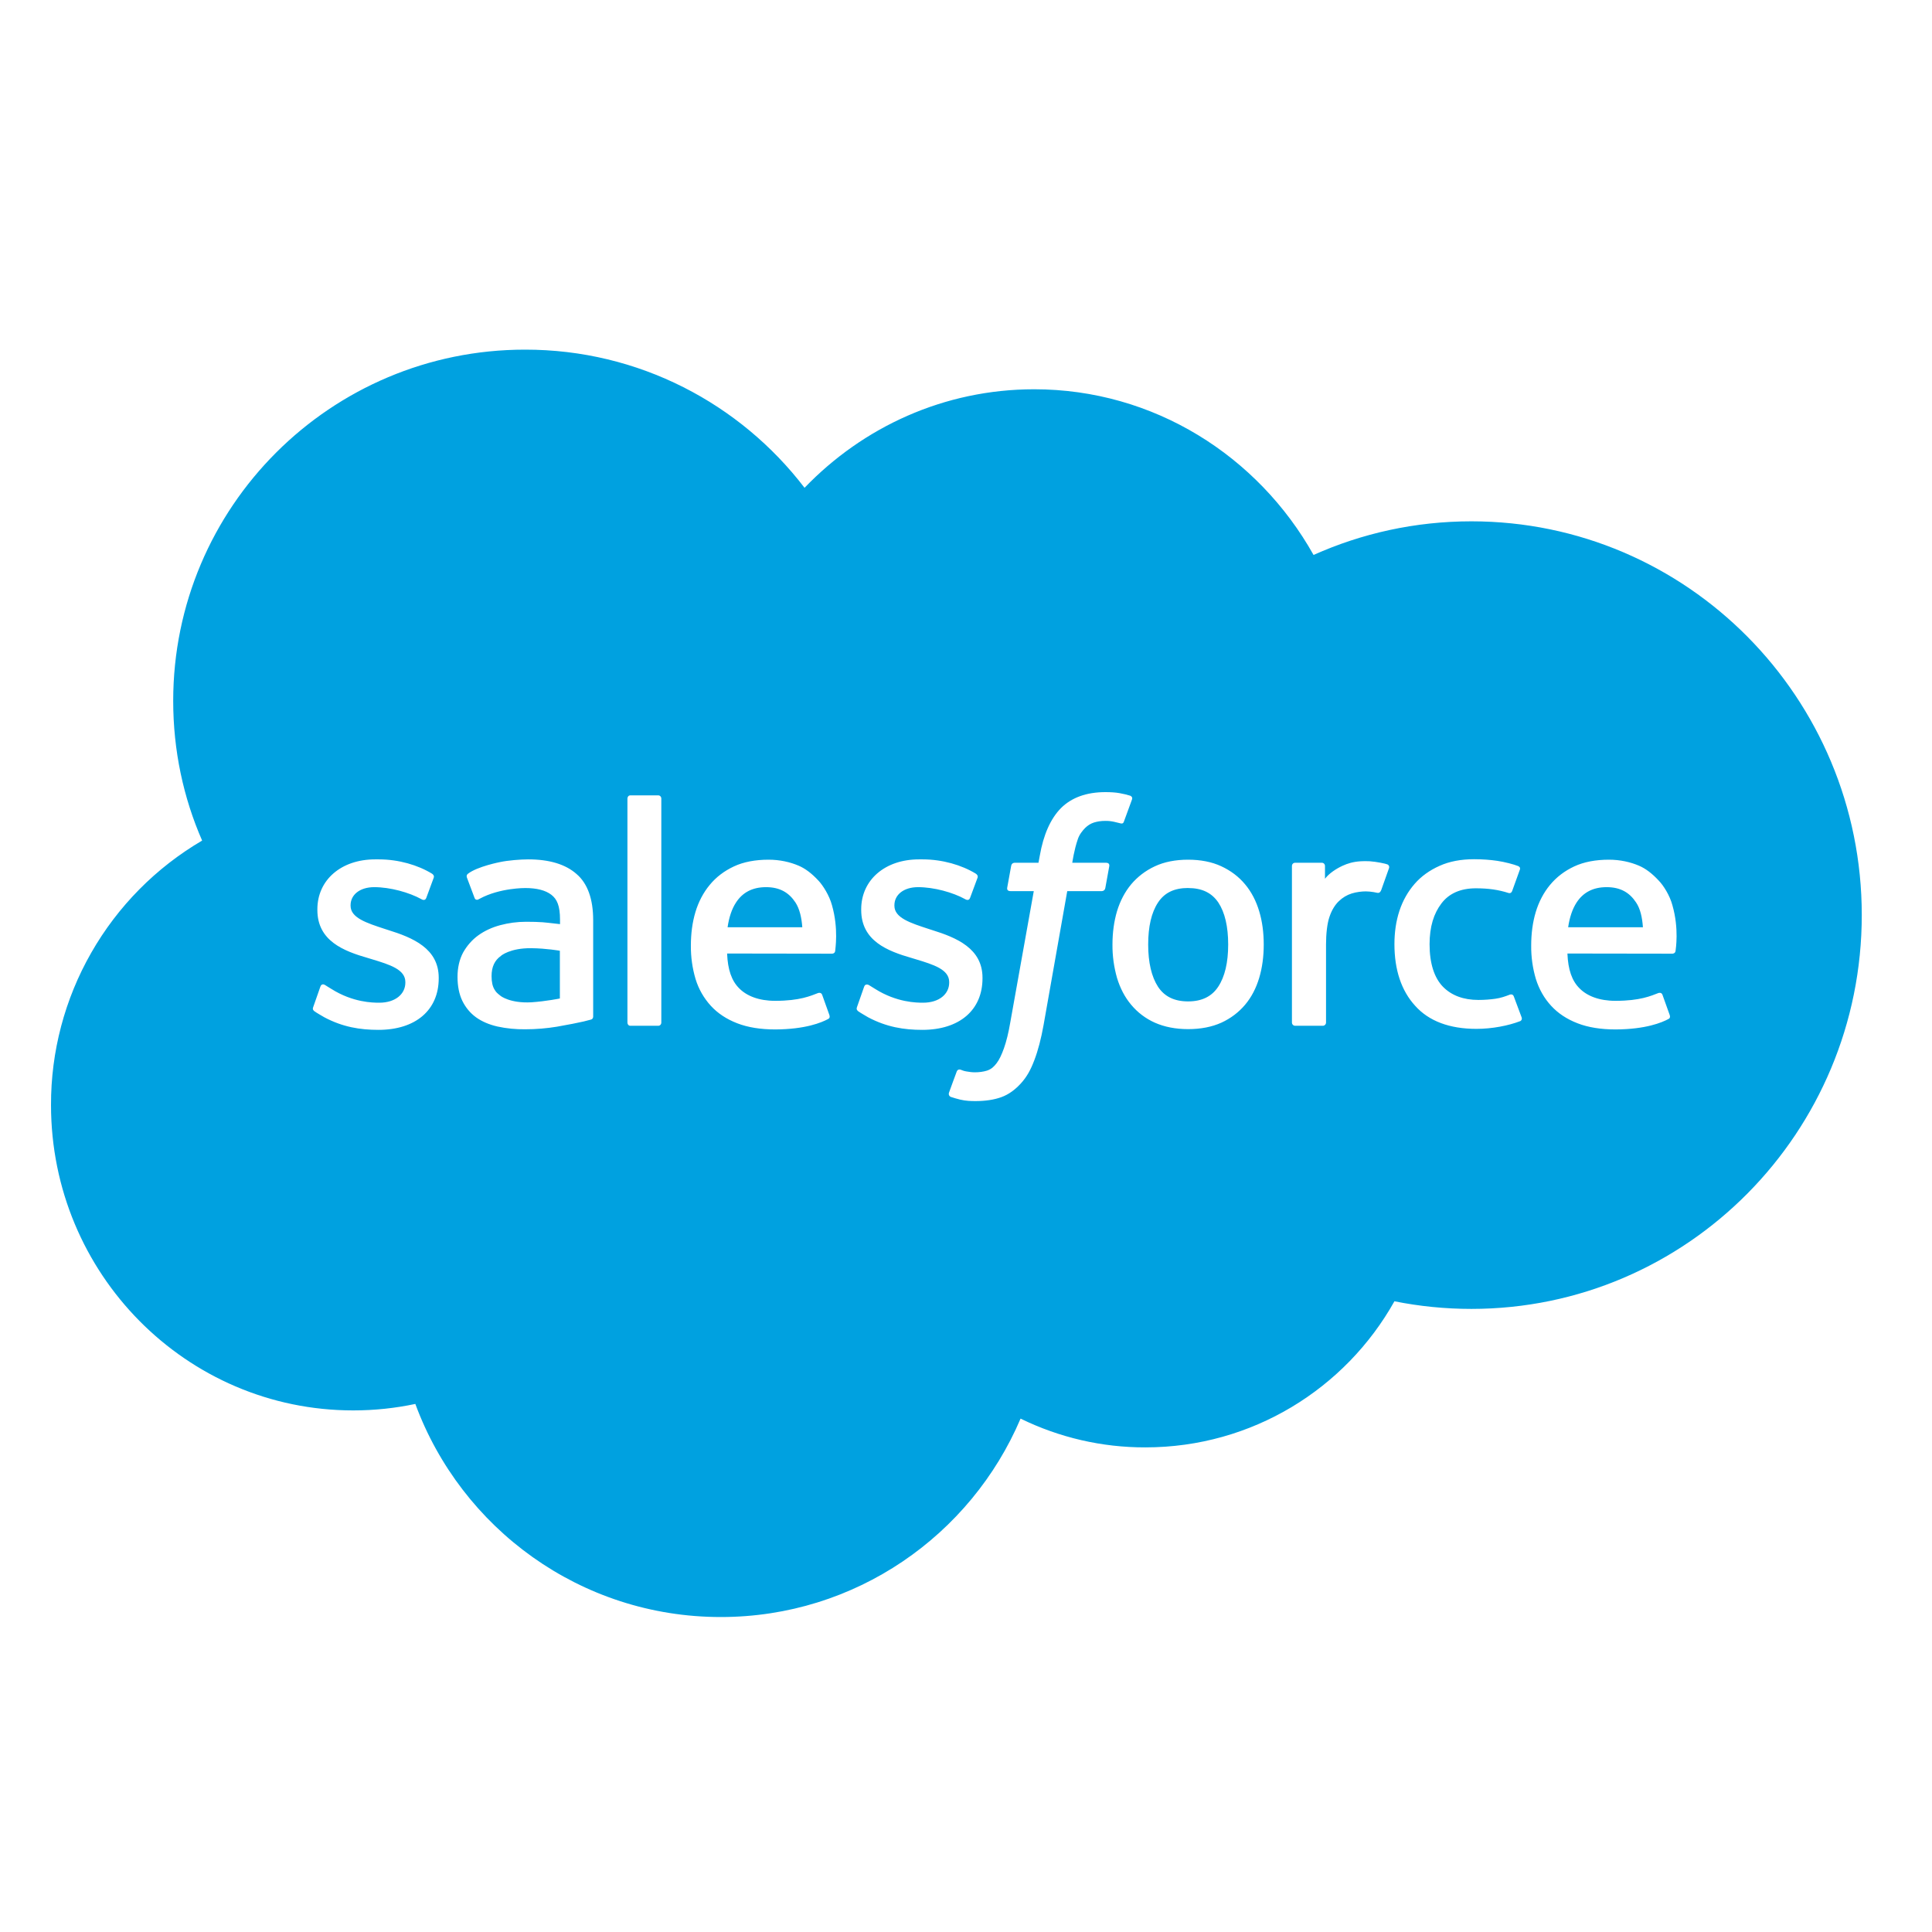 <svg width="37" height="37" viewBox="0 0 37 37" fill="none" xmlns="http://www.w3.org/2000/svg">
<path d="M10.053 6.696C6.332 6.696 3.317 9.708 3.317 13.423C3.317 14.374 3.513 15.28 3.871 16.098C2.987 16.616 2.256 17.356 1.748 18.245C1.24 19.133 0.974 20.14 0.977 21.163C0.977 24.392 3.567 27.011 6.765 27.011C7.173 27.011 7.572 26.968 7.954 26.887C8.832 29.269 11.118 30.968 13.804 30.968C16.384 30.968 18.594 29.401 19.545 27.168C20.289 27.532 21.107 27.721 21.935 27.719C23.983 27.719 25.769 26.592 26.705 24.921C27.183 25.017 27.676 25.067 28.179 25.067C32.308 25.067 35.655 21.689 35.655 17.524C35.655 13.362 32.308 9.984 28.179 9.984C27.102 9.984 26.081 10.214 25.156 10.628C24.093 8.732 22.096 7.455 19.806 7.455C18.082 7.455 16.527 8.178 15.408 9.342C14.178 7.734 12.235 6.693 10.053 6.696ZM21.17 15.17C21.274 15.17 21.367 15.176 21.443 15.19C21.519 15.204 21.578 15.218 21.643 15.238C21.657 15.243 21.696 15.263 21.679 15.311L21.525 15.732C21.514 15.763 21.502 15.783 21.438 15.763C21.421 15.758 21.395 15.752 21.334 15.738C21.279 15.726 21.223 15.72 21.168 15.721C21.086 15.721 21.016 15.732 20.951 15.752C20.889 15.772 20.833 15.806 20.782 15.856C20.732 15.907 20.672 15.98 20.642 16.07C20.569 16.281 20.538 16.509 20.535 16.523H21.179C21.232 16.523 21.249 16.548 21.244 16.587L21.168 17.007C21.156 17.068 21.1 17.066 21.1 17.066H20.439L19.986 19.628C19.939 19.892 19.879 20.12 19.809 20.303C19.739 20.488 19.666 20.623 19.547 20.753C19.438 20.871 19.317 20.961 19.176 21.012C19.038 21.062 18.87 21.087 18.684 21.087C18.594 21.087 18.501 21.085 18.389 21.059C18.327 21.044 18.266 21.026 18.206 21.006C18.181 20.995 18.161 20.964 18.175 20.924C18.189 20.885 18.307 20.559 18.324 20.517C18.347 20.466 18.397 20.486 18.397 20.486C18.434 20.5 18.459 20.511 18.507 20.519C18.555 20.528 18.619 20.536 18.667 20.536C18.754 20.536 18.833 20.525 18.904 20.503C18.988 20.474 19.036 20.427 19.086 20.362C19.14 20.292 19.182 20.199 19.227 20.075C19.272 19.948 19.314 19.782 19.348 19.58L19.798 17.066H19.354C19.3 17.066 19.283 17.04 19.289 17.001L19.365 16.582C19.376 16.52 19.432 16.523 19.432 16.523H19.888L19.913 16.388C19.983 15.986 20.119 15.679 20.318 15.477C20.521 15.274 20.808 15.17 21.17 15.17ZM12.072 15.232H12.606C12.64 15.232 12.665 15.26 12.665 15.294V19.583C12.665 19.617 12.64 19.645 12.606 19.645H12.072C12.038 19.645 12.016 19.617 12.016 19.583V15.294C12.016 15.26 12.038 15.232 12.072 15.232ZM28.23 16.455C28.396 16.455 28.545 16.467 28.674 16.486C28.812 16.506 28.995 16.554 29.071 16.585C29.085 16.59 29.124 16.61 29.107 16.655C29.051 16.812 29.012 16.917 28.961 17.06C28.939 17.122 28.891 17.102 28.891 17.102C28.697 17.04 28.508 17.012 28.264 17.012C27.971 17.012 27.749 17.111 27.605 17.302C27.459 17.493 27.378 17.746 27.378 18.084C27.378 18.455 27.47 18.728 27.634 18.897C27.799 19.065 28.027 19.15 28.314 19.15C28.432 19.15 28.542 19.141 28.64 19.127C28.739 19.113 28.829 19.082 28.916 19.048C28.916 19.048 28.972 19.026 28.992 19.085L29.141 19.484C29.158 19.535 29.116 19.555 29.116 19.555C28.891 19.642 28.578 19.704 28.275 19.704C27.76 19.704 27.363 19.555 27.102 19.262C26.837 18.973 26.705 18.573 26.705 18.081C26.705 17.853 26.736 17.639 26.801 17.442C26.866 17.246 26.964 17.074 27.091 16.928C27.217 16.782 27.38 16.666 27.569 16.582C27.757 16.497 27.979 16.455 28.23 16.455ZM7.184 16.458H7.254C7.637 16.458 8.005 16.568 8.272 16.731C8.295 16.745 8.32 16.773 8.306 16.81C8.295 16.843 8.177 17.161 8.163 17.198C8.137 17.265 8.07 17.22 8.07 17.22C7.836 17.091 7.473 16.99 7.167 16.99C6.891 16.99 6.714 17.136 6.714 17.336V17.347C6.714 17.578 7.021 17.676 7.372 17.791L7.434 17.811C7.904 17.957 8.402 18.163 8.402 18.725V18.736C8.402 19.344 7.96 19.723 7.248 19.723C6.897 19.723 6.565 19.67 6.211 19.482C6.146 19.442 6.078 19.408 6.014 19.361C6.008 19.349 5.977 19.338 6 19.282L6.135 18.897C6.157 18.832 6.208 18.852 6.228 18.866C6.267 18.888 6.295 18.911 6.346 18.939C6.759 19.2 7.142 19.203 7.263 19.203C7.572 19.203 7.763 19.037 7.763 18.818V18.807C7.763 18.567 7.468 18.475 7.125 18.371L7.049 18.348C6.579 18.213 6.078 18.019 6.078 17.426V17.414C6.078 16.852 6.534 16.458 7.184 16.458ZM10.117 16.458C10.519 16.458 10.829 16.551 11.04 16.737C11.254 16.919 11.36 17.22 11.36 17.622V19.462C11.36 19.462 11.366 19.515 11.315 19.527C11.315 19.527 11.242 19.546 11.175 19.563C11.107 19.58 10.865 19.628 10.668 19.662C10.469 19.695 10.264 19.712 10.058 19.712C9.88 19.714 9.701 19.697 9.527 19.659C9.366 19.622 9.228 19.563 9.116 19.482C9.003 19.4 8.916 19.293 8.854 19.167C8.793 19.04 8.762 18.885 8.762 18.708C8.762 18.534 8.798 18.376 8.868 18.244C8.942 18.112 9.04 17.999 9.161 17.912C9.282 17.825 9.423 17.76 9.58 17.718C9.738 17.676 9.903 17.653 10.075 17.653C10.202 17.653 10.309 17.656 10.39 17.662C10.39 17.662 10.547 17.676 10.725 17.698V17.614C10.725 17.347 10.668 17.22 10.559 17.136C10.446 17.049 10.277 17.007 10.061 17.007C10.061 17.007 9.574 17.001 9.186 17.212C9.167 17.223 9.153 17.229 9.153 17.229C9.153 17.229 9.105 17.246 9.088 17.195L8.944 16.812C8.922 16.759 8.961 16.734 8.961 16.734C9.141 16.593 9.58 16.509 9.58 16.509C9.723 16.478 9.965 16.458 10.117 16.458ZM17.599 16.458H17.669C18.051 16.458 18.42 16.568 18.687 16.731C18.709 16.745 18.735 16.773 18.721 16.81C18.709 16.843 18.591 17.161 18.577 17.198C18.552 17.265 18.484 17.22 18.484 17.22C18.251 17.091 17.888 16.99 17.582 16.99C17.306 16.99 17.129 17.136 17.129 17.336V17.347C17.129 17.578 17.435 17.676 17.787 17.791L17.849 17.811C18.319 17.957 18.816 18.163 18.816 18.725V18.736C18.816 19.344 18.375 19.723 17.663 19.723C17.312 19.723 16.98 19.67 16.625 19.482C16.561 19.442 16.493 19.408 16.428 19.361C16.423 19.349 16.392 19.338 16.414 19.282L16.549 18.897C16.569 18.835 16.628 18.857 16.642 18.866C16.682 18.888 16.71 18.911 16.76 18.939C17.174 19.2 17.556 19.203 17.677 19.203C17.987 19.203 18.178 19.037 18.178 18.818V18.807C18.178 18.567 17.883 18.475 17.539 18.371L17.463 18.348C16.994 18.213 16.493 18.019 16.493 17.426V17.414C16.493 16.852 16.949 16.458 17.599 16.458ZM14.719 16.464C14.935 16.464 15.132 16.509 15.295 16.579C15.422 16.633 15.548 16.728 15.678 16.869C15.759 16.956 15.883 17.147 15.934 17.338C16.063 17.791 15.995 18.182 15.995 18.21C15.99 18.264 15.936 18.264 15.936 18.264L13.925 18.261C13.937 18.567 14.01 18.784 14.159 18.93C14.302 19.074 14.533 19.167 14.845 19.167C15.32 19.167 15.526 19.071 15.669 19.017C15.669 19.017 15.725 18.998 15.745 19.051L15.877 19.42C15.902 19.482 15.883 19.504 15.86 19.515C15.734 19.583 15.427 19.712 14.848 19.715C14.567 19.715 14.322 19.676 14.119 19.597C13.914 19.518 13.745 19.406 13.613 19.262C13.479 19.115 13.379 18.941 13.321 18.75C13.259 18.542 13.229 18.326 13.231 18.109C13.231 17.881 13.259 17.665 13.318 17.468C13.377 17.271 13.47 17.094 13.591 16.948C13.714 16.798 13.869 16.68 14.055 16.593C14.24 16.506 14.468 16.464 14.719 16.464ZM22.754 16.464C22.993 16.464 23.209 16.506 23.389 16.59C23.572 16.675 23.724 16.79 23.845 16.936C23.966 17.08 24.056 17.254 24.115 17.451C24.174 17.645 24.202 17.862 24.202 18.089C24.202 18.317 24.174 18.531 24.115 18.728C24.056 18.925 23.966 19.099 23.845 19.242C23.724 19.386 23.569 19.504 23.389 19.586C23.209 19.667 22.996 19.709 22.754 19.709C22.515 19.709 22.301 19.667 22.118 19.586C21.942 19.508 21.786 19.39 21.663 19.242C21.542 19.099 21.452 18.925 21.392 18.728C21.333 18.52 21.303 18.305 21.305 18.089C21.305 17.862 21.334 17.648 21.392 17.451C21.452 17.254 21.542 17.082 21.663 16.936C21.784 16.793 21.935 16.675 22.118 16.59C22.298 16.506 22.512 16.464 22.754 16.464ZM30.812 16.464C31.028 16.464 31.225 16.509 31.388 16.579C31.515 16.633 31.641 16.728 31.771 16.869C31.855 16.956 31.979 17.147 32.029 17.338C32.159 17.791 32.091 18.182 32.089 18.21C32.083 18.264 32.029 18.264 32.029 18.264L30.018 18.261C30.03 18.567 30.103 18.784 30.252 18.93C30.395 19.074 30.626 19.167 30.938 19.167C31.413 19.167 31.619 19.071 31.762 19.017C31.762 19.017 31.819 18.998 31.838 19.051L31.97 19.42C31.996 19.482 31.976 19.504 31.953 19.515C31.827 19.583 31.52 19.712 30.941 19.715C30.66 19.715 30.415 19.676 30.212 19.597C30.007 19.518 29.838 19.406 29.706 19.262C29.574 19.119 29.476 18.947 29.414 18.75C29.352 18.542 29.322 18.326 29.324 18.109C29.324 17.881 29.352 17.665 29.411 17.468C29.47 17.271 29.563 17.094 29.684 16.948C29.808 16.798 29.962 16.68 30.148 16.593C30.334 16.506 30.561 16.464 30.812 16.464ZM26.063 16.494C26.113 16.491 26.169 16.491 26.233 16.494C26.365 16.503 26.537 16.54 26.57 16.554C26.584 16.559 26.615 16.582 26.601 16.627C26.582 16.68 26.483 16.956 26.452 17.046C26.438 17.08 26.419 17.105 26.379 17.099C26.379 17.099 26.261 17.071 26.157 17.071C26.084 17.071 25.98 17.082 25.887 17.111C25.797 17.139 25.712 17.189 25.639 17.26C25.566 17.33 25.504 17.431 25.462 17.555C25.417 17.682 25.395 17.884 25.395 18.084V19.583C25.395 19.617 25.367 19.645 25.333 19.645H24.804C24.77 19.645 24.742 19.617 24.742 19.583V16.585C24.742 16.551 24.767 16.523 24.801 16.523H25.316C25.35 16.523 25.375 16.551 25.375 16.585V16.829C25.454 16.725 25.592 16.635 25.715 16.579C25.808 16.537 25.91 16.503 26.063 16.494ZM14.671 16.99C14.406 16.99 14.22 17.094 14.097 17.282C14.015 17.406 13.962 17.566 13.934 17.758H15.365C15.351 17.572 15.314 17.406 15.233 17.282C15.109 17.094 14.935 16.99 14.67 16.99L14.671 16.99ZM30.769 16.99C30.505 16.99 30.319 17.094 30.195 17.282C30.114 17.406 30.06 17.566 30.032 17.758H31.464C31.45 17.572 31.416 17.406 31.332 17.282C31.208 17.094 31.034 16.99 30.769 16.99L30.769 16.99ZM22.754 17.006C22.489 17.006 22.301 17.096 22.177 17.285C22.051 17.476 21.989 17.746 21.989 18.089C21.989 18.432 22.053 18.705 22.177 18.897C22.301 19.085 22.489 19.178 22.754 19.178C23.015 19.178 23.206 19.085 23.33 18.897C23.457 18.705 23.521 18.433 23.521 18.089C23.521 17.743 23.457 17.473 23.333 17.285C23.206 17.097 23.018 17.007 22.753 17.007L22.754 17.006ZM10.176 18.159C9.766 18.154 9.591 18.306 9.594 18.306C9.473 18.391 9.414 18.517 9.414 18.694C9.414 18.806 9.433 18.893 9.473 18.955C9.498 18.995 9.509 19.012 9.588 19.073C9.588 19.073 9.768 19.218 10.179 19.195C10.466 19.175 10.722 19.122 10.722 19.122V18.208C10.722 18.208 10.463 18.162 10.176 18.159H10.176Z" fill="#00A1E0"/>
</svg>
